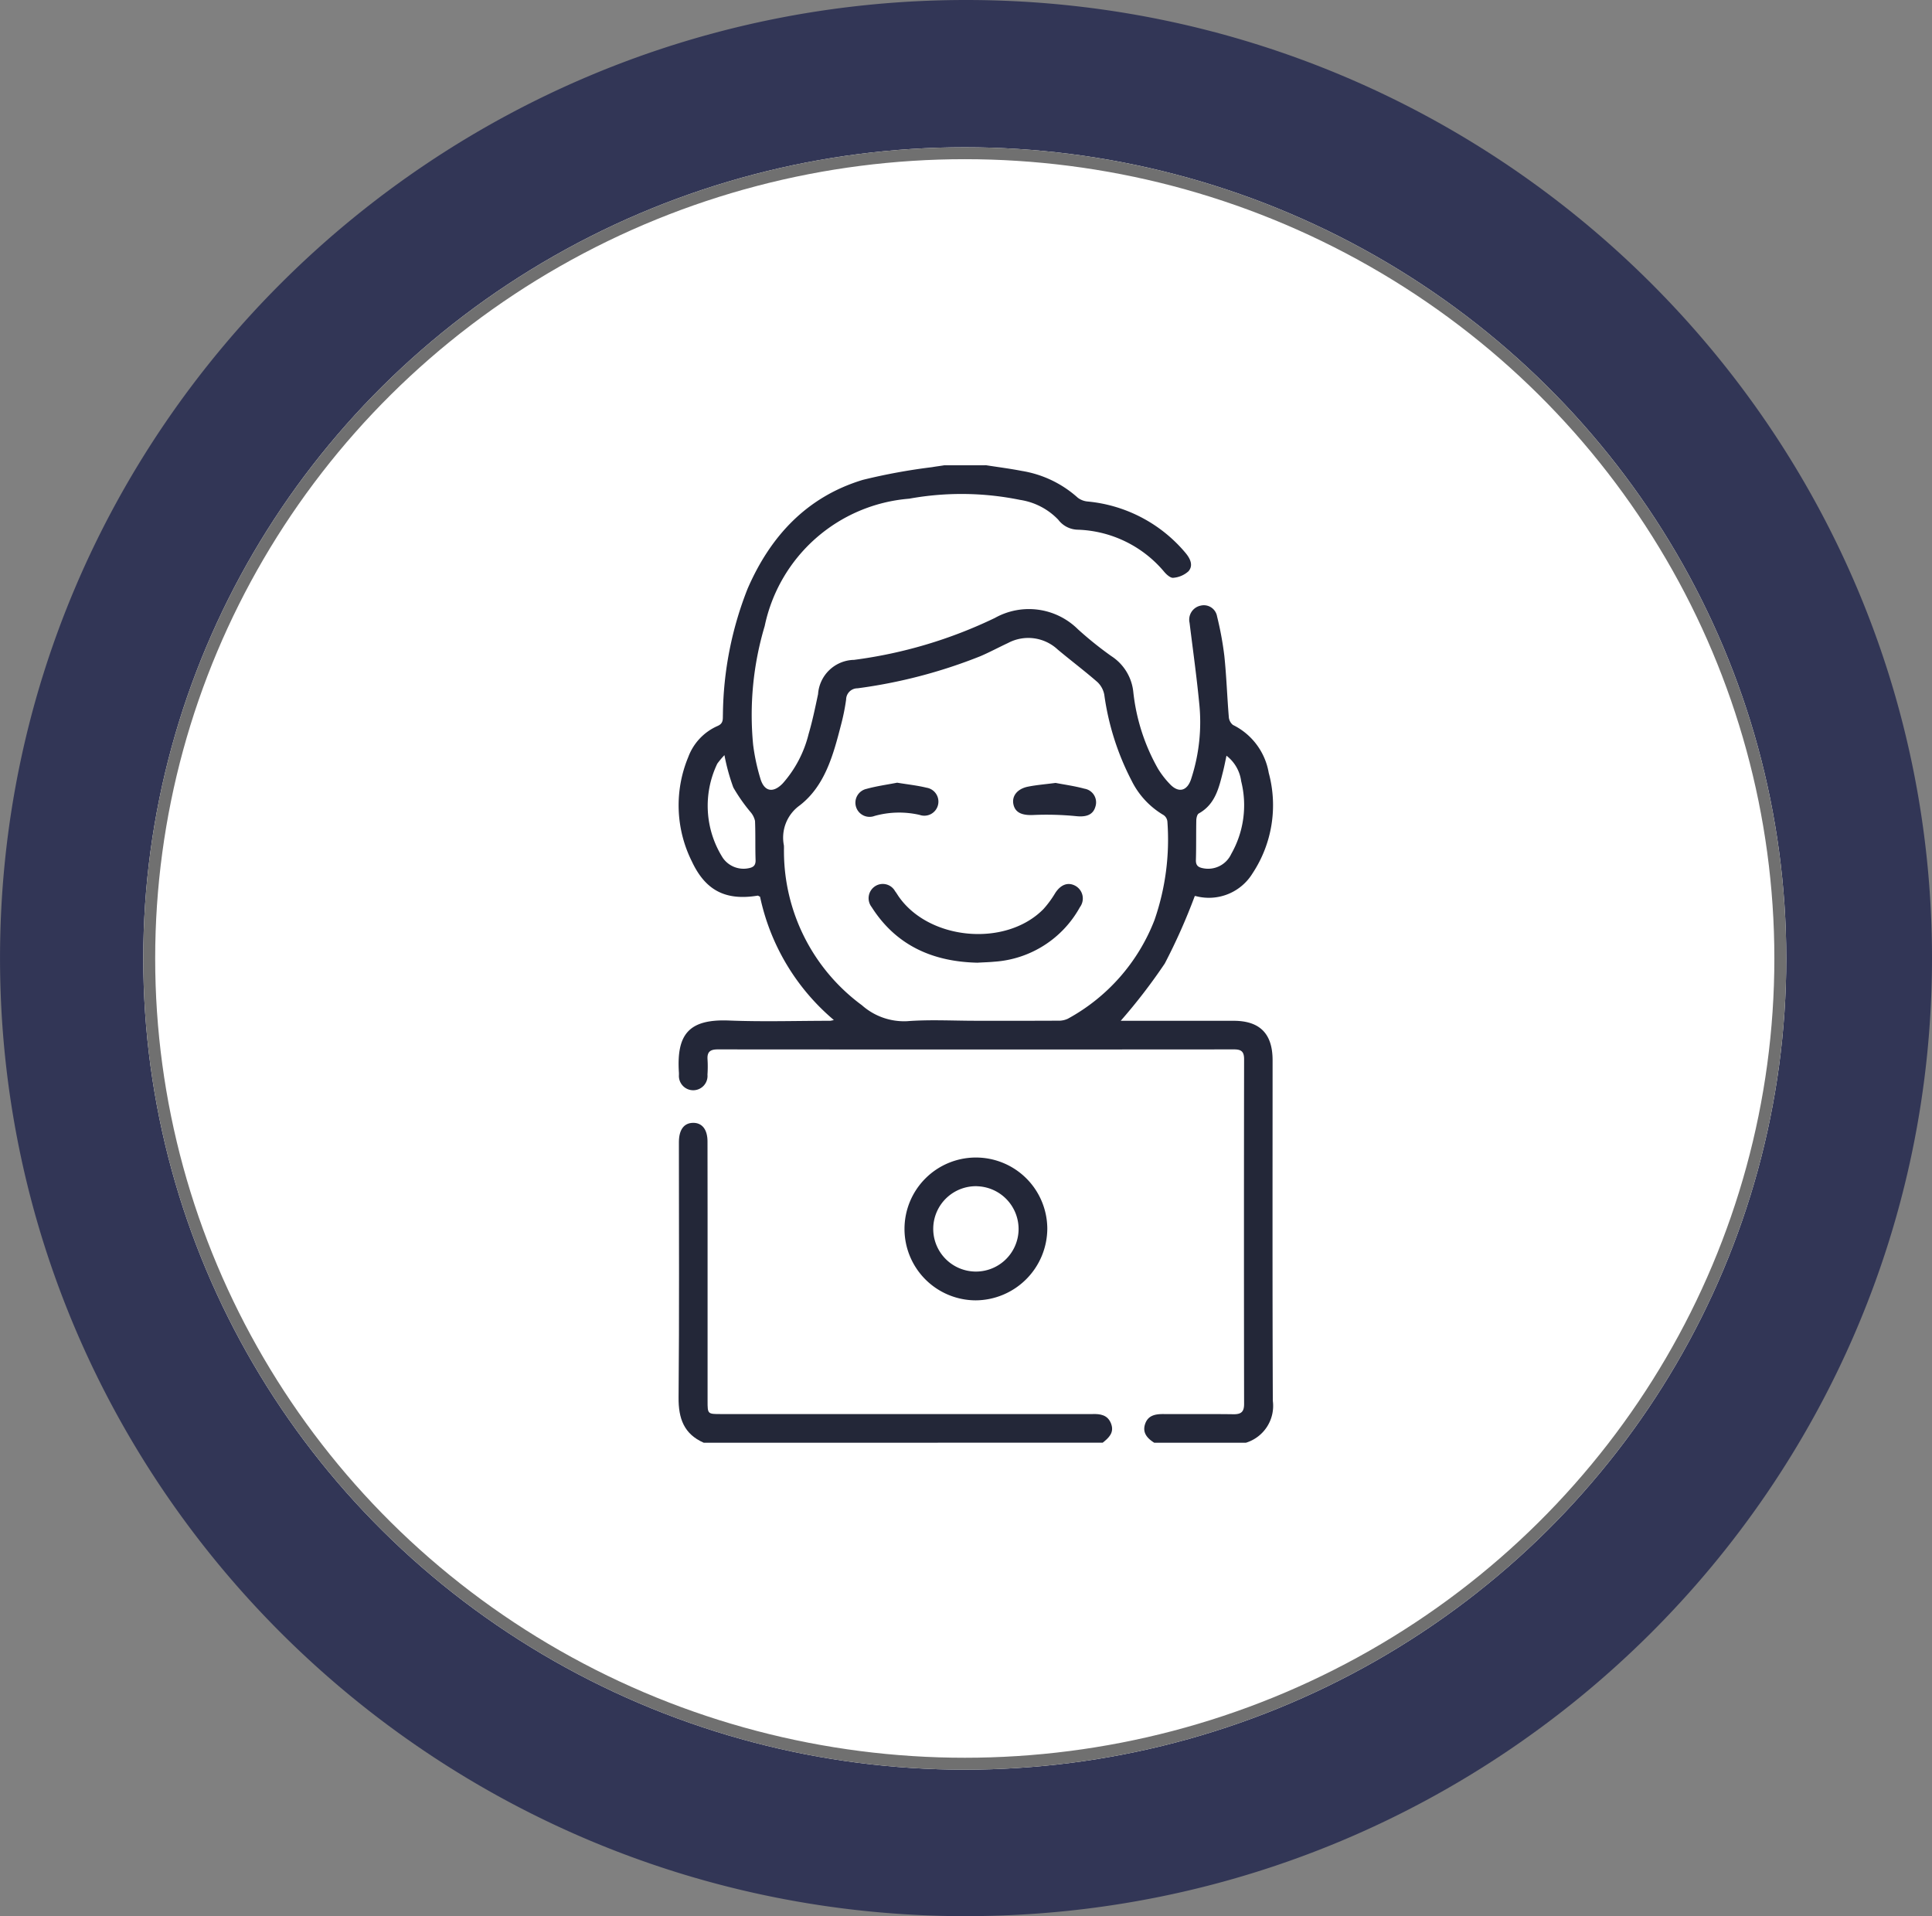 <svg xmlns="http://www.w3.org/2000/svg" id="Componente_22_1" width="161.97" height="160.622" data-name="Componente 22 – 1" viewBox="0 0 161.97 160.622">
    <rect x="0" y="0" width="161.97" height="160.622" fill="#808080" stroke="none"/>
    <defs>
        <style>
            .cls-3{fill:#232738}
        </style>
    </defs>
    <g id="Componente_19_17" data-name="Componente 19 – 17">
        <g id="Grupo_123" data-name="Grupo 123">
            <path id="Trazado_63" fill="#323656" d="M70.289 2420.91c44.645 0 80.979-36.03 80.979-80.313s-36.333-80.308-80.979-80.308S-10.7 2296.313-10.7 2340.6s36.333 80.313 80.991 80.313m0-115.9a36.15 36.15 0 0 1 35.88 36.01 35.888 35.888 0 1 1-35.88-35.583" data-name="Trazado 63" transform="translate(10.702 -2260.289)"/>
            <g id="Elipse_6" fill="#fff" stroke="#707070" data-name="Elipse 6" transform="translate(12.01 12.344)">
                <ellipse cx="68.872" cy="68" stroke="none" rx="68.872" ry="68"/>
                <ellipse cx="68.872" cy="68" fill="none" rx="68.372" ry="67.5"/>
            </g>
        </g>
    </g>
    <g id="DG5zEt" transform="translate(56.884 39)">
        <g id="Grupo_367" data-name="Grupo 367">
            <path id="Trazado_355" d="M2407.6 701c.995.156 2 .283 2.984.475a9.222 9.222 0 0 1 4.691 2.245 1.608 1.608 0 0 0 .855.321 12.183 12.183 0 0 1 8.2 4.332c.388.472.644 1.034.228 1.514a2.152 2.152 0 0 1-1.275.547c-.229.031-.567-.27-.76-.5a9.862 9.862 0 0 0-7.257-3.532 2.1 2.1 0 0 1-1.624-.835 5.583 5.583 0 0 0-3.206-1.664 24.527 24.527 0 0 0-9.294-.1 13.477 13.477 0 0 0-12.113 10.679 25.981 25.981 0 0 0-.967 9.963 17.172 17.172 0 0 0 .6 2.8c.319 1.113 1.069 1.268 1.885.419a9.749 9.749 0 0 0 2.165-4.138c.324-1.1.553-2.22.792-3.339a3.084 3.084 0 0 1 3.015-2.873 38.667 38.667 0 0 0 11.812-3.516 5.838 5.838 0 0 1 6.958.95 30.088 30.088 0 0 0 2.8 2.25 4.07 4.07 0 0 1 1.844 3.018 16.62 16.62 0 0 0 2.067 6.418 7.418 7.418 0 0 0 1.026 1.32c.708.73 1.411.555 1.744-.423a15.293 15.293 0 0 0 .679-6.471c-.216-2.222-.527-4.435-.8-6.652a1.2 1.2 0 0 1 .935-1.442 1.123 1.123 0 0 1 1.372.913 27.363 27.363 0 0 1 .608 3.3c.178 1.695.233 3.4.373 5.1a.947.947 0 0 0 .348.689 5.5 5.5 0 0 1 3 4.015 10.354 10.354 0 0 1-1.356 8.425 4.29 4.29 0 0 1-4.721 1.917c-.1-.02-.2-.025-.122-.015a49.885 49.885 0 0 1-2.516 5.658 47.518 47.518 0 0 1-3.693 4.8H2428.336c2.2 0 3.272 1.075 3.273 3.3 0 9.52-.021 19.041.02 28.561a3.232 3.232 0 0 1-2.26 3.51h-7.681c-.583-.367-1.015-.839-.766-1.575s.876-.835 1.563-.83c1.947.015 3.894-.013 5.841.015.652.01.9-.207.894-.876q-.022-14.442 0-28.885c0-.64-.234-.823-.846-.822q-21.644.017-43.287 0c-.614 0-.893.2-.85.836a9.9 9.9 0 0 1-.005 1.279 1.2 1.2 0 1 1-2.392.025v-.16c-.22-3.256.833-4.536 4.206-4.4 2.823.112 5.653.023 8.48.022a2.425 2.425 0 0 0 .3-.065 18.563 18.563 0 0 1-6.185-10.333c-.112-.051-.163-.1-.206-.091-2.657.431-4.358-.411-5.507-2.861a10.522 10.522 0 0 1-.307-8.754 4.58 4.58 0 0 1 2.459-2.609c.514-.219.429-.591.447-.979a29.436 29.436 0 0 1 2.068-10.524c1.917-4.416 4.969-7.707 9.666-9.128a49.673 49.673 0 0 1 5.8-1.064c.339-.06.679-.1 1.019-.157zm-.881 46.566c2.292 0 4.584.005 6.876-.007a1.8 1.8 0 0 0 .838-.158 15.988 15.988 0 0 0 7.278-8.286 20.569 20.569 0 0 0 1.078-8.255.743.743 0 0 0-.325-.54 6.87 6.87 0 0 1-2.678-2.887 22.138 22.138 0 0 1-2.286-7.191 1.946 1.946 0 0 0-.574-1.065c-1.081-.944-2.232-1.807-3.333-2.73a3.616 3.616 0 0 0-4.161-.549c-.771.361-1.523.764-2.3 1.1a42.9 42.9 0 0 1-10.322 2.7.951.951 0 0 0-.954.941 17.69 17.69 0 0 1-.425 2.112c-.649 2.52-1.343 5.125-3.469 6.766a3.322 3.322 0 0 0-1.323 3.349c.014.186 0 .373.006.56a16.027 16.027 0 0 0 6.537 12.84 5.325 5.325 0 0 0 3.787 1.336c1.905-.146 3.831-.036 5.751-.036zm-21.064-22.266a7.061 7.061 0 0 0-.6.715 8.152 8.152 0 0 0 .466 7.9 2.113 2.113 0 0 0 2.169.862c.394-.075.59-.237.575-.687-.037-1.09 0-2.183-.046-3.272a1.706 1.706 0 0 0-.393-.765 14.262 14.262 0 0 1-1.426-2.041 17.129 17.129 0 0 1-.745-2.712zm42.088.048c-.1.478-.18.889-.282 1.295-.346 1.37-.641 2.767-2.039 3.545-.132.073-.2.357-.208.545-.023 1.117 0 2.236-.034 3.353-.014.448.179.609.573.689a2.135 2.135 0 0 0 2.39-1.192 8.258 8.258 0 0 0 .833-6.094 3.218 3.218 0 0 0-1.233-2.142z" class="cls-3" data-name="Trazado 355" transform="translate(-2381.805 -701)"/>
            <path id="Trazado_356" d="M2383.941 1072.26c-1.661-.732-2.123-2.036-2.107-3.789.065-6.959.027-13.919.027-20.878v-.56c.011-1.018.426-1.575 1.184-1.587s1.21.551 1.214 1.554c.008 2.026.006 4.053.006 6.079v15.679c0 1.1 0 1.1 1.127 1.1h30.558c.187 0 .373.006.56 0 .675-.024 1.3.064 1.581.8.289.755-.188 1.19-.7 1.6z" class="cls-3" data-name="Trazado 356" transform="translate(-2381.829 -990.323)"/>
            <path id="Trazado_357" d="M2506.036 1075.6a5.986 5.986 0 1 1 6-6.012 6.042 6.042 0 0 1-6 6.012zm.118-9.567a3.578 3.578 0 1 0 3.472 3.733 3.589 3.589 0 0 0-3.472-3.73z" class="cls-3" data-name="Trazado 357" transform="translate(-2481.119 -1005.598)"/>
            <path id="Trazado_358" d="M2490.542 926.873c-3.689-.083-6.794-1.4-8.872-4.67a1.2 1.2 0 0 1 .306-1.748 1.178 1.178 0 0 1 1.662.423c.1.128.181.263.271.4 2.544 3.728 9.012 4.318 12.174 1.093a8.6 8.6 0 0 0 .987-1.346c.458-.7 1.06-.931 1.677-.6a1.214 1.214 0 0 1 .387 1.793 8.864 8.864 0 0 1-7.176 4.571c-.448.044-.903.052-1.416.084z" class="cls-3" data-name="Trazado 358" transform="translate(-2465.483 -885.174)"/>
            <path id="Trazado_359" d="M2477.952 867.275c.892.147 1.687.23 2.455.418a1.181 1.181 0 1 1-.565 2.283 7.653 7.653 0 0 0-3.783.086 1.187 1.187 0 1 1-.673-2.27c.864-.238 1.759-.359 2.566-.517z" class="cls-3" data-name="Trazado 359" transform="translate(-2459.623 -840.665)"/>
            <path id="Trazado_360" d="M2560.643 867.394c.706.137 1.574.255 2.412.482a1.161 1.161 0 0 1 .924 1.506c-.193.684-.761.883-1.587.8a25.459 25.459 0 0 0-3.615-.1c-.936.044-1.531-.187-1.675-.912-.136-.689.338-1.29 1.238-1.465.701-.139 1.417-.196 2.303-.311z" class="cls-3" data-name="Trazado 360" transform="translate(-2529.029 -840.765)"/>
        </g>
    </g>
</svg>

